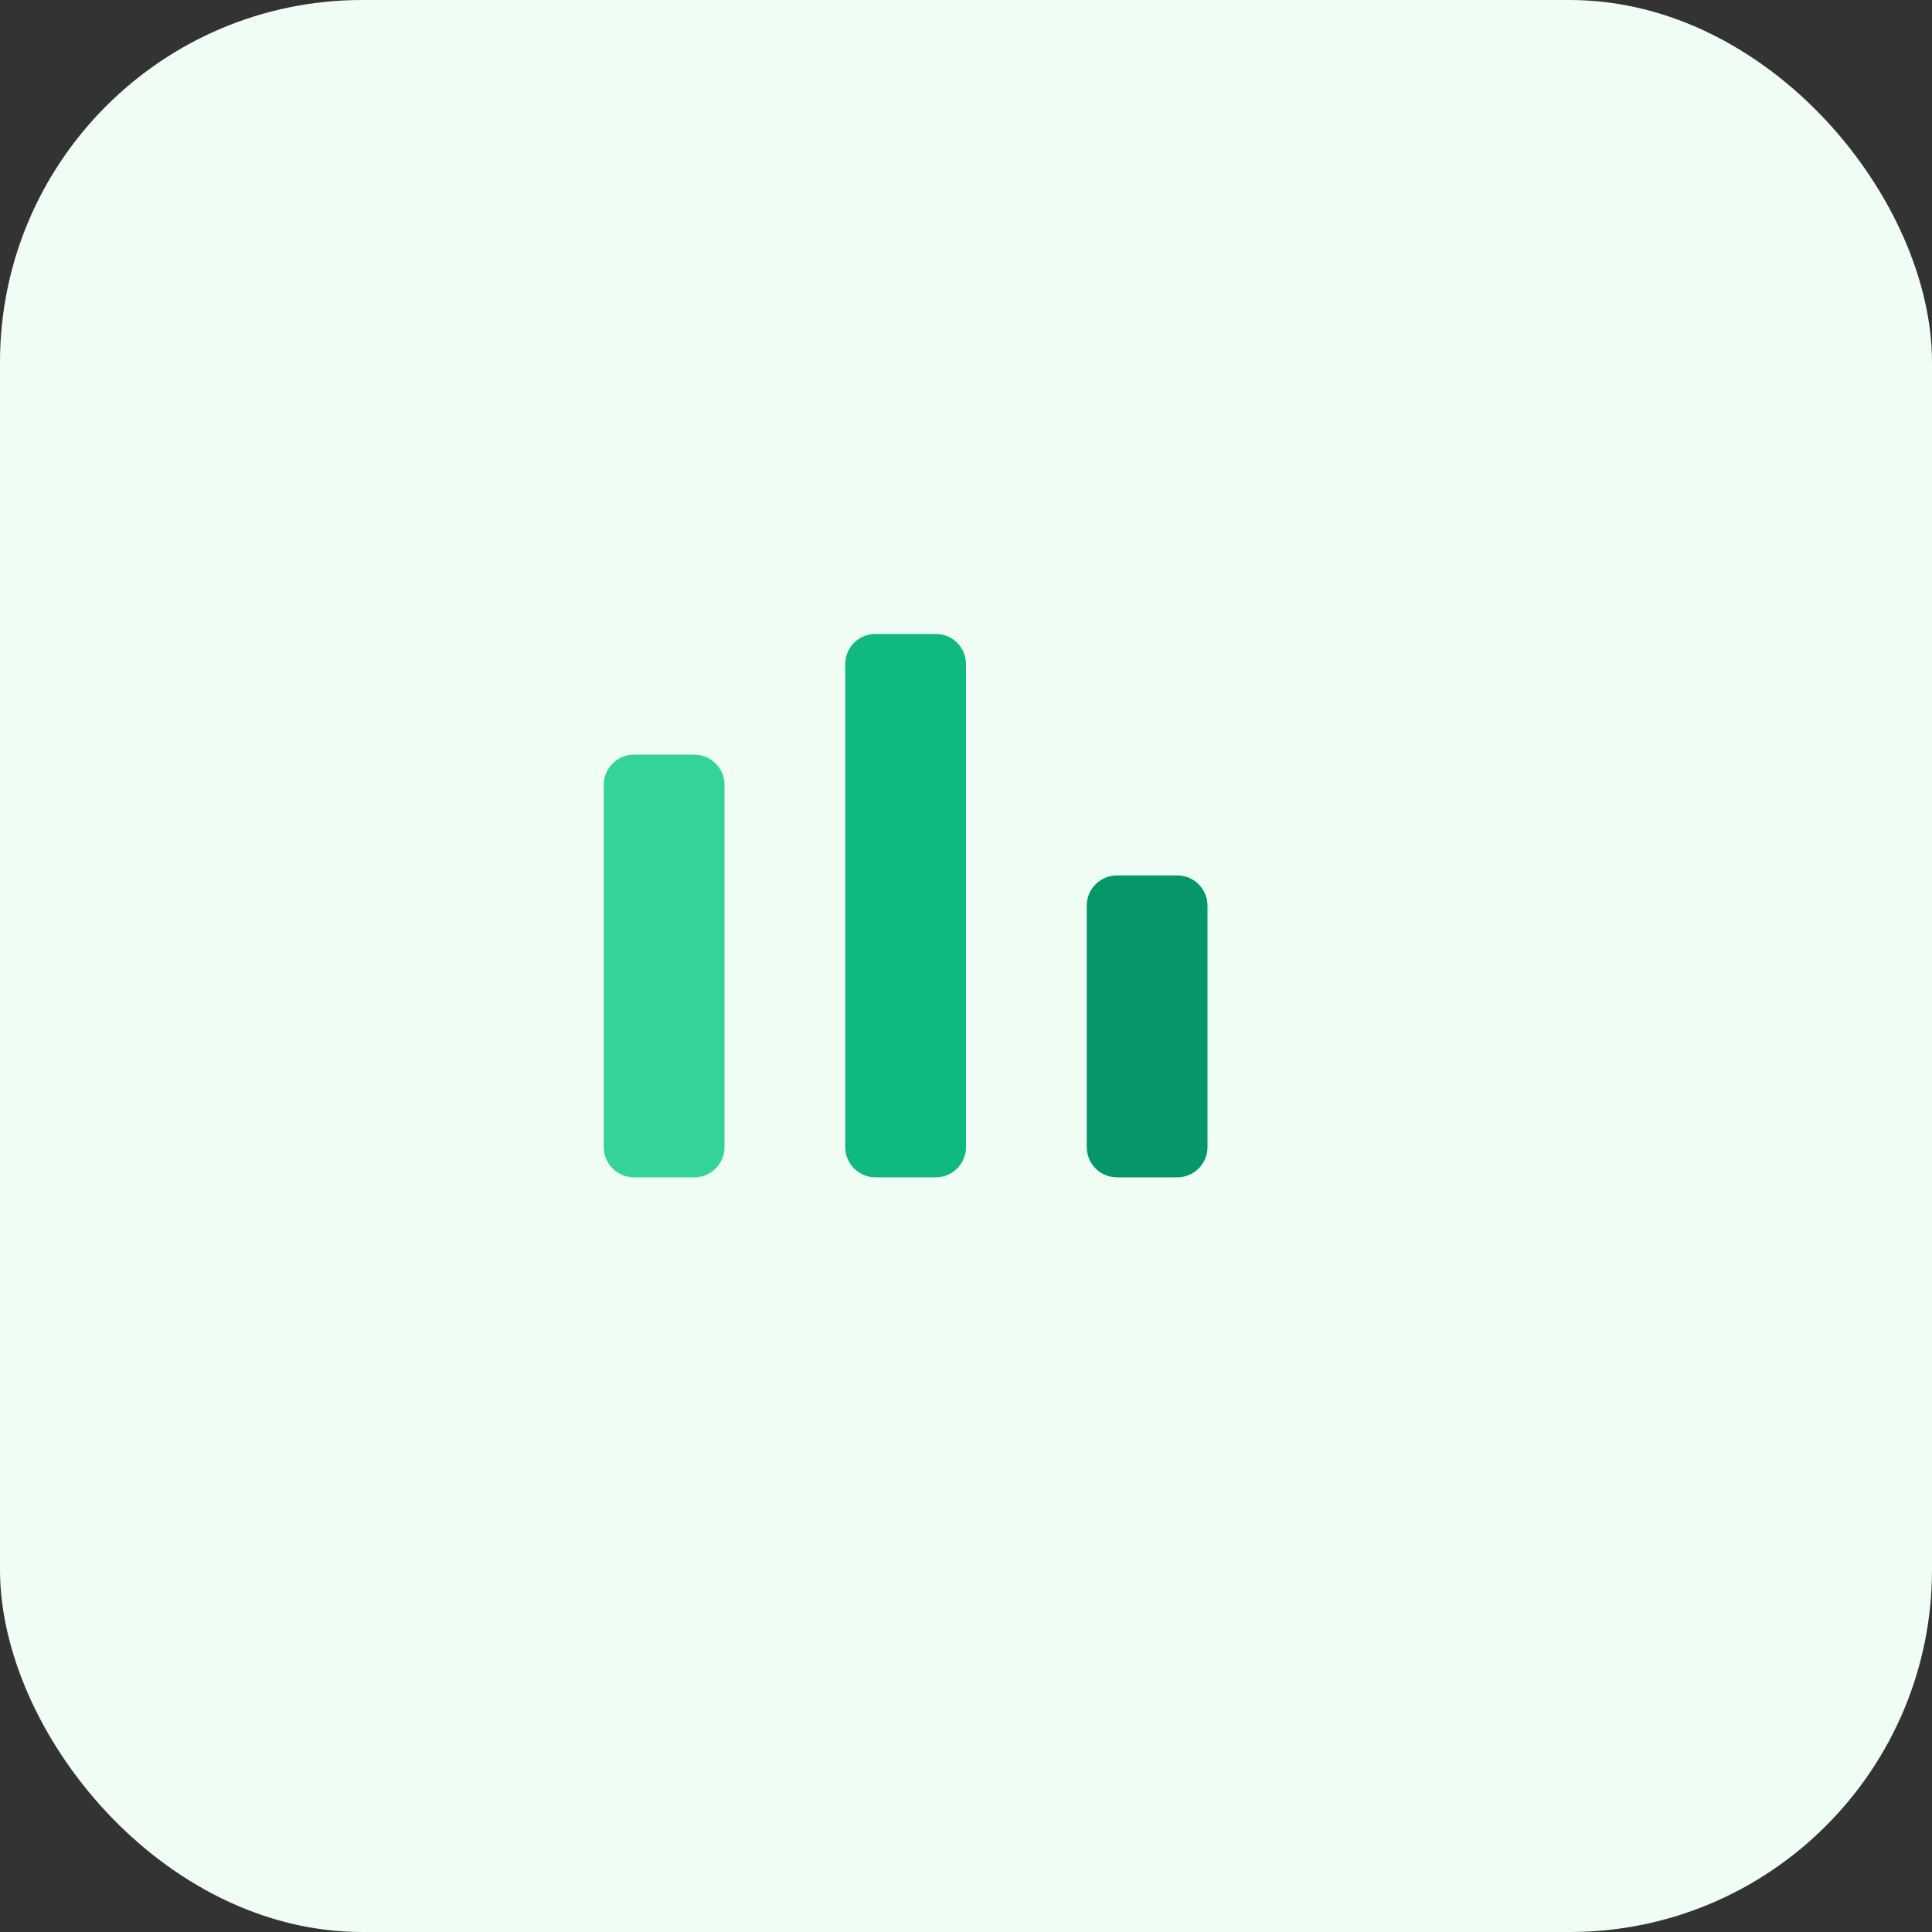 <svg width="64" height="64" viewBox="0 0 64 64" fill="none" xmlns="http://www.w3.org/2000/svg">
  <rect x="0" y="0" width="64" height="64" fill="#333333" stroke="none"/>
  <rect width="64" height="64" rx="12" fill="#F0FDF4"/>
  <path d="M20 38V26C20 25.448 20.448 25 21 25H23C23.552 25 24 25.448 24 26V38C24 38.552 23.552 39 23 39H21C20.448 39 20 38.552 20 38Z" fill="#34D399"/>
  <path d="M28 38V22C28 21.448 28.448 21 29 21H31C31.552 21 32 21.448 32 22V38C32 38.552 31.552 39 31 39H29C28.448 39 28 38.552 28 38Z" fill="#10B981"/>
  <path d="M36 38V30C36 29.448 36.448 29 37 29H39C39.552 29 40 29.448 40 30V38C40 38.552 39.552 39 39 39H37C36.448 39 36 38.552 36 38Z" fill="#059669"/>
</svg>
